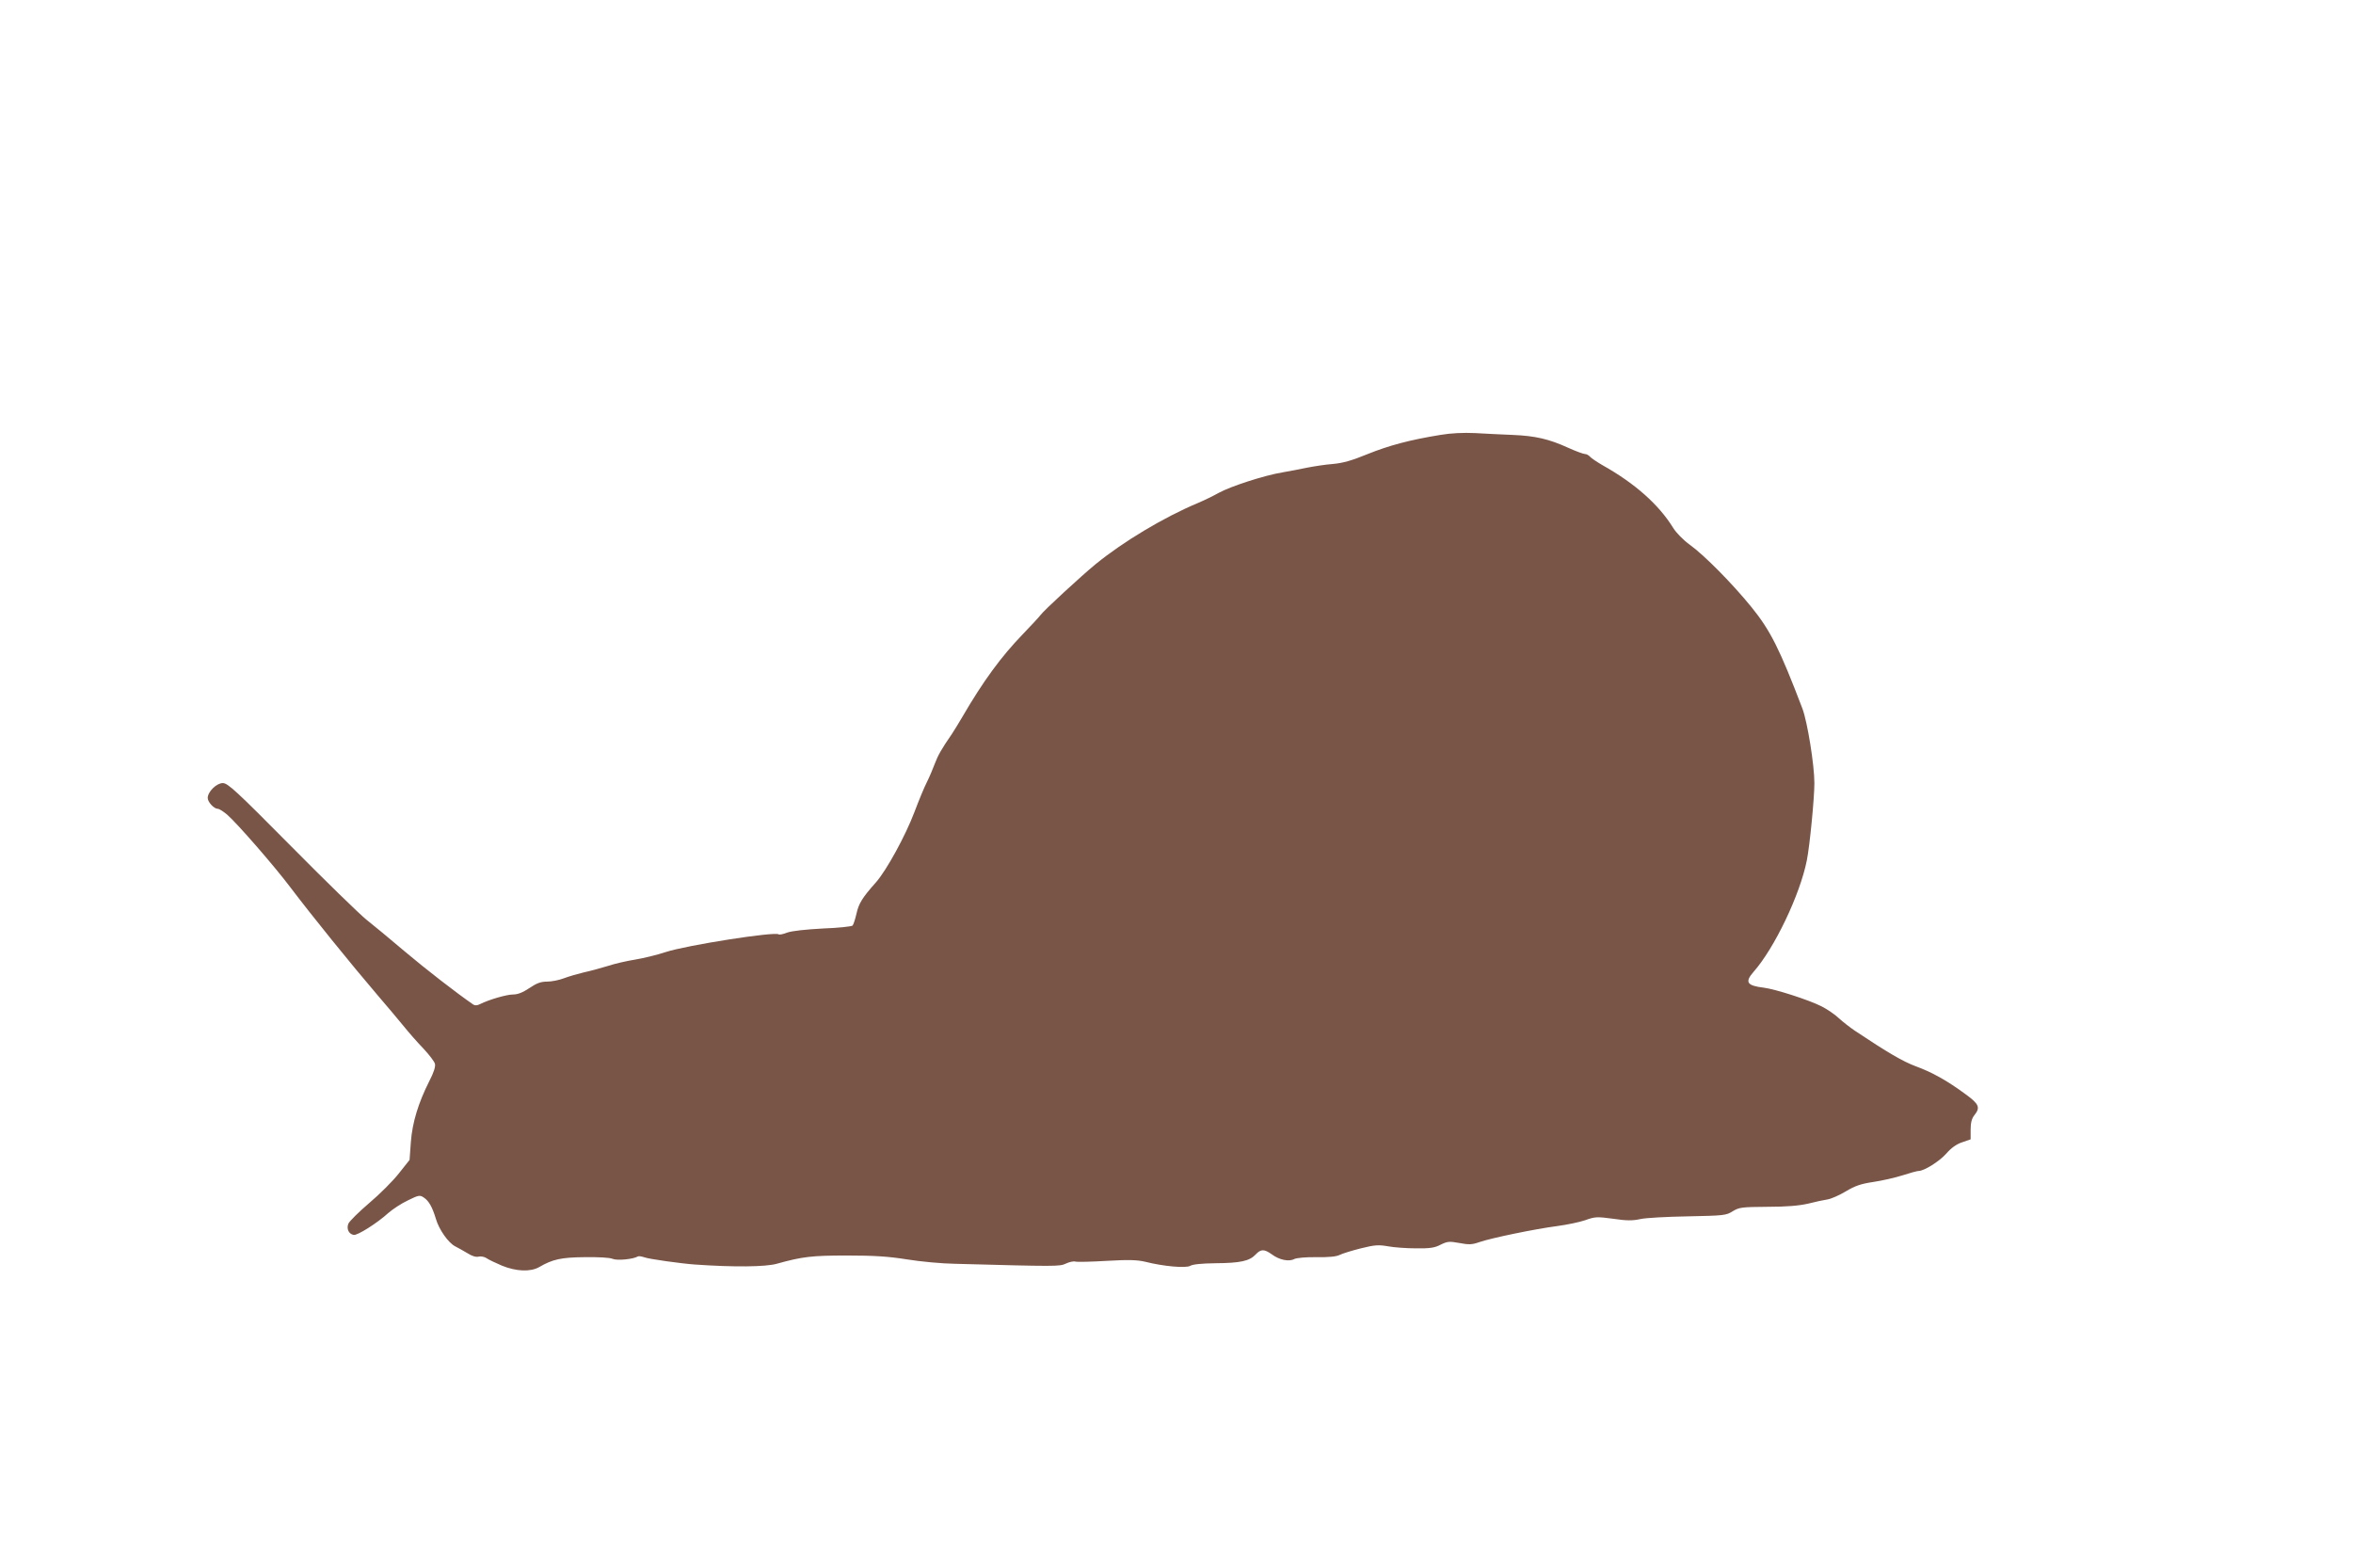 <?xml version="1.0" standalone="no"?>
<!DOCTYPE svg PUBLIC "-//W3C//DTD SVG 20010904//EN"
 "http://www.w3.org/TR/2001/REC-SVG-20010904/DTD/svg10.dtd">
<svg version="1.0" xmlns="http://www.w3.org/2000/svg"
 width="1280pt" height="853pt" viewBox="0 0 1280 853"
 preserveAspectRatio="xMidYMid meet">
<g transform="translate(0,853) scale(0.1,-0.1)"
fill="#795548" stroke="none">
<path d="M7835 6164 c-166 -27 -278 -57 -395 -104 -85 -35 -134 -49 -189 -54
-41 -3 -104 -13 -140 -20 -36 -8 -97 -19 -136 -26 -97 -16 -279 -75 -345 -111
-30 -17 -82 -42 -115 -56 -184 -77 -404 -209 -555 -332 -79 -65 -282 -252
-299 -276 -8 -11 -52 -58 -97 -105 -117 -121 -215 -254 -329 -450 -21 -36 -47
-78 -57 -93 -58 -84 -76 -117 -93 -162 -10 -27 -29 -72 -43 -100 -14 -27 -44
-100 -67 -161 -49 -130 -152 -318 -210 -384 -75 -84 -94 -116 -106 -171 -7
-30 -16 -58 -21 -64 -5 -5 -77 -13 -161 -16 -93 -5 -168 -13 -194 -22 -22 -9
-44 -13 -47 -10 -17 17 -501 -59 -614 -96 -48 -16 -123 -34 -166 -41 -44 -7
-111 -22 -150 -35 -39 -12 -98 -28 -131 -35 -33 -8 -82 -22 -108 -32 -26 -10
-67 -18 -91 -18 -34 0 -56 -8 -96 -35 -36 -24 -63 -35 -89 -35 -35 0 -131 -28
-179 -52 -15 -8 -28 -9 -37 -3 -93 64 -258 192 -373 289 -79 67 -173 145 -210
174 -36 29 -220 208 -407 397 -301 304 -346 345 -373 345 -34 0 -82 -47 -82
-81 0 -22 34 -59 55 -59 8 0 31 -15 51 -32 56 -49 256 -279 342 -393 118 -156
330 -418 477 -590 47 -55 110 -129 139 -165 29 -36 78 -92 110 -125 31 -33 59
-70 62 -82 4 -15 -6 -47 -31 -95 -59 -117 -92 -224 -100 -331 l-7 -97 -58 -73
c-32 -41 -105 -114 -162 -162 -56 -48 -107 -98 -113 -112 -11 -28 2 -56 29
-61 20 -4 129 65 188 119 24 21 71 52 107 69 59 29 65 30 87 15 27 -18 46 -52
65 -115 17 -59 68 -131 105 -150 16 -8 46 -25 68 -38 23 -15 46 -22 60 -18 12
3 31 -1 42 -8 11 -8 49 -26 84 -41 79 -32 155 -35 203 -8 72 42 119 53 247 54
74 1 136 -2 152 -9 26 -11 113 -2 138 13 5 3 21 0 36 -5 22 -9 202 -34 274
-39 212 -15 384 -13 445 4 140 39 191 45 383 45 148 0 224 -5 325 -21 73 -12
191 -23 262 -24 553 -15 569 -15 603 1 19 9 42 14 52 11 10 -3 88 -1 172 4
120 7 165 5 208 -5 98 -25 222 -36 245 -22 13 8 61 13 137 14 135 1 185 12
218 47 29 31 47 31 89 1 40 -30 93 -41 122 -25 13 6 62 11 120 10 67 -1 108 3
126 12 16 8 68 24 116 36 76 19 97 20 148 11 32 -6 101 -11 152 -11 76 -1 102
3 134 20 37 18 47 19 102 9 52 -10 69 -9 109 5 63 22 305 72 422 87 52 7 121
21 153 32 53 19 63 20 152 8 73 -11 106 -11 147 -2 29 7 146 13 259 15 197 4
209 5 245 28 35 21 48 23 189 24 105 0 171 6 220 17 39 10 86 20 106 23 20 3
65 23 100 44 50 30 82 41 149 51 47 7 118 23 159 36 40 13 80 24 88 24 30 0
113 52 151 95 26 30 55 51 86 61 l46 16 0 53 c0 37 6 60 20 78 34 42 26 61
-47 114 -103 76 -185 121 -273 153 -69 26 -150 73 -330 193 -25 17 -64 47 -87
68 -22 21 -65 50 -95 65 -70 35 -250 93 -313 101 -92 11 -105 30 -56 86 114
129 253 420 290 607 16 80 41 338 41 420 0 99 -38 333 -65 405 -123 323 -174
425 -277 552 -103 127 -257 283 -335 339 -36 26 -74 65 -91 92 -78 127 -209
243 -384 341 -31 18 -62 39 -68 46 -7 8 -19 15 -27 15 -9 0 -50 15 -92 34
-105 48 -180 65 -302 70 -57 2 -149 7 -204 10 -65 3 -132 0 -190 -10z"/>
</g>
</svg>
